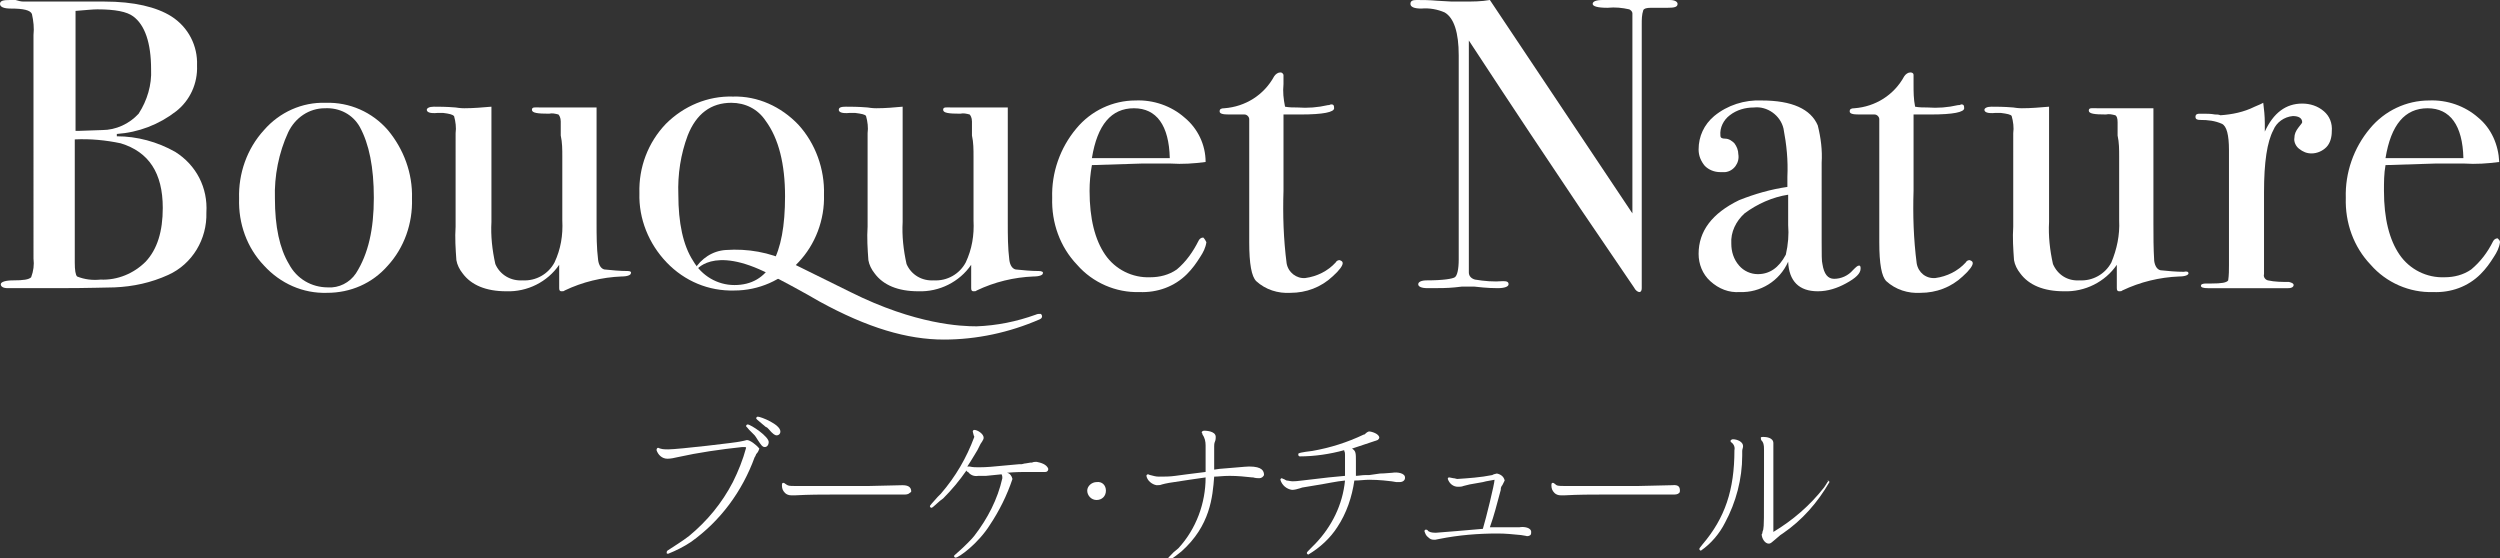 <?xml version="1.0" encoding="utf-8"?>
<!-- Generator: Adobe Illustrator 23.0.1, SVG Export Plug-In . SVG Version: 6.00 Build 0)  -->
<svg version="1.1" id="レイヤー_1" xmlns="http://www.w3.org/2000/svg" xmlns:xlink="http://www.w3.org/1999/xlink" x="0px"
	 y="0px" viewBox="0 0 321 71.7" style="enable-background:new 0 0 321 71.7;" xml:space="preserve">
<rect x="0" y="0" width="321" height="71.7" fill="#333333" stroke="none"/>
<style type="text/css">
	.st0{fill:#FFFFFF;}
</style>
<title>アートボード 1</title>
<path class="st0" d="M96,54.5c-0.1,0-0.2,0.1-0.2,0.2s0,0,0.4,0.5c0.3,0.3,0.6,0.6,0.7,0.7s0.2,0.3,0.4,0.6s0.4,0.6,0.5,0.7l0,0
	c0.1,0.1,0.2,0.2,0.4,0.2c0.3,0,0.5-0.3,0.5-0.6C98.8,56.1,96.4,54.5,96,54.5"/>
<path class="st0" d="M97.3,53.5c-0.1,0-0.2,0.1-0.2,0.2c0,0.1,0,0.1,1.2,1.1l0.2,0.1c0.1,0.1,0.2,0.2,0.2,0.2c0.5,0.6,0.8,0.8,1,0.8
	c0.3,0,0.5-0.2,0.5-0.5C100.2,54.5,97.7,53.5,97.3,53.5"/>
<path class="st0" d="M95.9,56.5l-0.4,0.1L95,56.7c-0.3,0.1-7.9,1-9.2,1c-0.3,0-0.7,0-1-0.1c-0.1,0-0.2-0.1-0.3-0.1
	c-0.1,0-0.2,0.1-0.2,0.3c0,0,0,0,0,0c0.2,0.6,0.7,1.1,1.4,1.1c0.4,0,0.9-0.1,1.3-0.2c2.7-0.6,5.5-1,8.3-1.3h0.2c0.2,0,0.3,0,0.3,0.1
	c-0.4,1.5-1,3-1.7,4.4c-1.4,2.7-3.3,5-5.6,6.9c-0.9,0.7-1.9,1.3-2.8,1.9l0,0c-0.1,0.1-0.1,0.2-0.1,0.3c0,0.1,0.1,0.1,0.2,0.1
	c1-0.4,2-0.9,2.9-1.5c3.8-2.7,6.6-6.5,8.2-10.9c0.1-0.1,0.1-0.2,0.2-0.4c0.2-0.2,0.3-0.4,0.4-0.7C97.1,57.1,96.3,56.5,95.9,56.5"/>
<path class="st0" d="M115.9,62.3l-4.3,0.1H107h-1.4c-1.1,0-2.4,0-2.8,0h-0.7c-0.8,0-0.9,0-1.3-0.3c0,0-0.1-0.1-0.2-0.1
	c-0.1,0-0.2,0-0.2,0.3c0,0.4,0.1,0.7,0.4,1c0.2,0.2,0.5,0.3,0.8,0.3h0.1h0.4c1.8-0.1,3.5-0.1,4.8-0.1h3.3h2c1.5,0,2.8,0,3.4,0h0.4
	c0.3,0,0.6,0,0.8-0.2c0.1-0.1,0.2-0.1,0.2-0.2C117,62.7,116.8,62.3,115.9,62.3"/>
<path class="st0" d="M133.1,59.3c-0.2,0-0.4,0-0.6,0.1h-0.2l-0.6,0.1c-0.2,0-0.4,0.1-0.5,0.1h-0.3l-2.2,0.2c-1,0.1-2,0.2-3,0.2
	c-0.4,0-0.8,0-1.2-0.1h-0.1h-0.2c0.6-0.9,0.8-1.3,1.3-2.1l0.2-0.4l0.2-0.4l0.2-0.3c0.1-0.2,0.2-0.3,0.2-0.5c0-0.5-0.8-1-1.2-1
	c-0.1,0-0.2,0.1-0.2,0.2c0,0,0,0,0,0c0,0.1,0.1,0.3,0.1,0.4c0,0.1,0.1,0.2,0.1,0.3c-1,2.7-2.4,5.1-4.3,7.3c-0.1,0.1-0.2,0.2-0.4,0.4
	c-0.8,0.9-1,1.1-1,1.2c0,0.1,0.1,0.2,0.2,0.2c0.1,0,0.2-0.1,1.1-0.9l0.4-0.3c1.1-1.1,2.1-2.3,3-3.6c0,0.1,0.1,0.2,0.2,0.2
	c0.3,0.4,0.8,0.6,1.3,0.5h0.4h0.6l2-0.2l0,0c0.1,0.2,0.1,0.3,0.1,0.5c-0.6,2.7-1.9,5.2-3.6,7.4c-0.2,0.3-1.4,1.5-2.1,2.1
	s-0.5,0.5-0.5,0.5c0,0.1,0.1,0.2,0.2,0.2c0.4,0,2.9-1.8,4.4-4.2c1.2-1.8,2.2-3.8,2.9-5.9c-0.1-0.4-0.3-0.7-0.7-0.8
	c1.1-0.1,2.1-0.1,2.4-0.1h2.5c0.3,0,0.4-0.2,0.4-0.4C134.4,59.6,133.6,59.4,133.1,59.3"/>
<path class="st0" d="M140.8,61.9c-0.6,0-1.2,0.5-1.2,1.1c0,0.6,0.5,1.2,1.2,1.2s1.2-0.5,1.2-1.2S141.5,61.8,140.8,61.9
	C140.8,61.8,140.8,61.8,140.8,61.9"/>
<path class="st0" d="M160.4,59.9c-0.5,0-2.3,0.2-3.8,0.3l-0.7,0.1c0-0.3,0-0.6,0-1.1c0-0.2,0-0.6,0-1s0-0.8,0-0.9s0-0.4,0.1-0.6
	s0.1-0.5,0.1-0.6c0-0.8-1.4-0.8-1.5-0.8c-0.1,0-0.3,0.1-0.3,0.2c0,0,0,0,0,0c0,0,0,0.1,0.1,0.2v0.1c0.3,0.4,0.4,0.9,0.4,1.4v0.8
	c0,1,0,1.4,0,1.9c0,0.2,0,0.4,0,0.7l-2.4,0.3l-1.5,0.2c-0.7,0.1-1.4,0.1-2.1,0.1c-0.4,0-0.7-0.1-1.1-0.2c-0.1,0-0.2-0.1-0.3-0.1
	c-0.1,0-0.2,0.1-0.2,0.2c0,0,0,0,0,0c0.1,0.6,0.7,1.1,1.3,1.2c0.2,0,0.5,0,0.7-0.1l0.4-0.1l0.5-0.1c1.8-0.3,3.4-0.5,4.7-0.7
	c0,3.3-1.2,6.6-3.5,9.1l-0.6,0.5c-0.7,0.7-0.7,0.7-0.7,0.8c0,0.1,0.1,0.2,0.2,0.2c0.5-0.3,1-0.7,1.5-1.1c3.7-3.3,4-7,4.2-9.6
	c0.5,0,1.1-0.1,2-0.1c1,0,2,0.1,2.9,0.2h0.1c0.3,0.1,0.7,0.1,0.8,0.1c0.3,0,0.5-0.2,0.6-0.4c0,0,0,0,0,0
	C162.3,60.5,162.1,59.9,160.4,59.9"/>
<path class="st0" d="M178.8,60.7c-0.2,0-1,0.1-1.6,0.1l-0.7,0.1l-0.7,0.1h-0.5c-0.4,0-0.9,0.1-1.2,0.1c0-0.2,0-0.3,0-0.4
	s0-0.3,0-0.6v-0.9c0-1,0-1.3-0.5-1.6l0,0c0.9-0.3,1.8-0.6,2.7-0.9l0.3-0.1c0.1,0,0.2-0.1,0.3-0.1c0.1-0.1,0.2-0.2,0.2-0.3
	c0-0.5-1-0.8-1.3-0.8c-0.1,0-0.3,0.1-0.5,0.3c-0.1,0.1-0.1,0.1-0.2,0.1c-2.1,1-4.3,1.7-6.6,2.1c-0.1,0-1.6,0.2-1.7,0.3
	c-0.1,0-0.1,0.1-0.1,0.2c0,0.1,0.1,0.2,0.2,0.2c1.9,0,3.9-0.3,5.7-0.8v0.1c0.1,0.2,0.1,0.3,0.1,0.5v1.7c0,0.4,0,0.7,0,1l-2.1,0.2
	c-3.6,0.4-4,0.5-4.6,0.5c-0.3,0-0.6-0.1-0.8-0.1l-0.2-0.1c-0.1-0.1-0.3-0.1-0.4-0.2c-0.1,0-0.2,0.1-0.2,0.2c0,0,0,0,0,0
	c0.2,0.7,0.8,1.2,1.5,1.3c0.3,0,0.7-0.1,1-0.2l0.3-0.1l0.6-0.1l1.2-0.2c1.3-0.2,2.6-0.5,3.7-0.6c-0.3,3.1-1.7,5.9-3.8,8.1l-0.4,0.4
	c-0.6,0.6-0.7,0.7-0.7,0.8c0,0.1,0.1,0.2,0.2,0.2c0,0,0,0,0,0c1.5-0.9,2.8-2.1,3.7-3.5c1.2-1.8,1.9-3.9,2.2-6c0.7,0,1.3-0.1,1.9-0.1
	c0.3,0,1.3,0,2.9,0.2l0.6,0.1h0.4c0.5,0,0.7-0.3,0.7-0.5C180.5,60.7,179.3,60.6,178.8,60.7"/>
<path class="st0" d="M195.1,67.7h-0.6h-1h-1.2h-1c0.6-1.7,0.8-2.6,1.4-4.8v-0.1c0-0.2,0.1-0.4,0.2-0.5v0c0.1-0.2,0.2-0.4,0.3-0.6
	c-0.1-0.5-0.5-0.8-1-0.9c-0.1,0-0.3,0.1-0.4,0.1l-0.2,0.1c-1.5,0.3-3,0.4-4.5,0.5c-0.1,0-0.3-0.1-0.5-0.1l-0.5-0.1
	c-0.2,0-0.2,0.1-0.2,0.2c0.2,0.6,0.7,1,1.3,1c0.2,0,0.5,0,0.7-0.1l0.4-0.1l0.4-0.1l1.7-0.3l0.4-0.1l1.1-0.2l0,0l0,0l0,0
	c0,0.5-1.1,5-1.5,6.3c-1.2,0.1-5.7,0.5-6,0.5c-0.3,0-0.7,0-1-0.2c0,0-0.1-0.2-0.3-0.2s-0.2,0.2-0.2,0.2c0.1,0.3,0.2,0.6,0.5,0.8
	c0.2,0.2,0.4,0.3,0.7,0.3h0.2l0.5-0.1c2.5-0.5,5-0.7,7.5-0.7c1,0,2,0.1,3,0.2l0.6,0.1c0.2,0.1,0.5,0,0.6-0.1
	c0.1-0.1,0.1-0.2,0.1-0.3C196.7,67.7,195.6,67.6,195.1,67.7"/>
<path class="st0" d="M214.7,62.3l-4.3,0.1h-4.6h-1.4c-1.1,0-2.4,0-2.8,0h-0.7c-0.8,0-1,0-1.3-0.3c0,0-0.1-0.1-0.2-0.1
	c-0.1,0-0.2,0-0.2,0.3c0,0.4,0.1,0.7,0.4,1c0.2,0.2,0.5,0.3,0.8,0.3h0.1h0.4c1.8-0.1,3.5-0.1,4.8-0.1h3.3h2c1.6,0,2.9,0,3.4,0h0.4
	c0.3,0,0.6,0,0.8-0.2c0.1-0.1,0.1-0.2,0.1-0.3C215.7,62.6,215.6,62.2,214.7,62.3"/>
<path class="st0" d="M234.8,61.8c-0.1,0-0.1,0-0.4,0.5l-0.2,0.3c-1.8,2.3-4,4.2-6.5,5.7v-4.6v-4.4v-0.5V58v-0.7c0-0.2,0-0.3,0-0.4
	c0-0.7-0.9-0.8-1.3-0.8s-0.3,0.1-0.3,0.2c0,0.2,0.1,0.3,0.2,0.4l0.1,0.2c0.1,0.3,0.1,0.6,0.1,0.9c0,0.2,0,0.7,0,1.2s0,0.9,0,1.1
	c0,7.1,0,7.3-0.1,7.9l-0.1,0.3c0,0.1,0,0.2-0.1,0.3c0,0.5,0.4,1.2,0.9,1.2c0.3,0,0.4-0.2,0.8-0.5c0.2-0.2,0.5-0.4,0.7-0.6l0.3-0.2
	c2.5-1.7,4.5-4,6-6.6c0-0.1-0.1-0.2-0.3-0.2"/>
<path class="st0" d="M222.5,56.4c-0.1,0-0.3,0.1-0.3,0.2c0,0,0,0,0,0c0,0.1,0,0.1,0.1,0.2c0.3,0.2,0.5,0.6,0.4,1
	c0,5.1-1.2,8.7-4.1,12.1c-0.4,0.5-0.4,0.5-0.4,0.6s0.1,0.2,0.2,0.2c1.3-0.9,2.4-2.2,3.1-3.6c1.4-2.6,2.2-5.6,2.2-8.6v-0.1
	c0-0.1,0-0.3,0-0.5s0.1-0.4,0.1-0.5C223.9,56.7,223,56.4,222.5,56.4"/>
<path class="st0" d="M26.5,27.3c0.1,3.4-1.8,6.6-4.9,8c-2.2,1-4.5,1.5-6.9,1.6c-0.8,0-3.2,0.1-7.2,0.1H1c-0.6,0-0.9-0.2-0.9-0.5
	c0-0.3,0.6-0.5,1.6-0.5c1.3,0,2-0.1,2.3-0.4c0.3-0.8,0.4-1.6,0.3-2.4V4.5c0.1-0.9,0-1.8-0.2-2.7C3.9,1.3,3,1.1,1.4,1.1
	C0.5,1.1,0,0.9,0,0.5S0.4,0,1.3,0H2c0.3,0.1,0.7,0.2,1,0.2h10.4c3.8,0,6.7,0.7,8.6,1.9c2.2,1.4,3.4,3.8,3.3,6.3
	c0.1,2.3-0.9,4.5-2.7,5.9C20.4,16,17.8,17,15,17.2v0.3c2.6,0,5.2,0.7,7.5,2C25.2,21.2,26.7,24.1,26.5,27.3 M19.4,8.9
	c0-3.4-0.8-5.7-2.3-6.8c-0.8-0.6-2.3-0.9-4.6-0.9c-0.6,0-1.5,0.1-2.8,0.2v15.4h0.5l2.9-0.1c1.8,0,3.5-0.8,4.7-2.1
	C18.9,12.9,19.5,10.9,19.4,8.9z M20.9,26.7c0-4.5-1.8-7.2-5.4-8.3c-1.9-0.4-3.9-0.6-5.9-0.5v15.8c0,1,0.1,1.6,0.3,1.8
	c1,0.4,2,0.5,3,0.4c2.2,0.1,4.3-0.8,5.8-2.3C20.2,32,20.9,29.7,20.9,26.7z"/>
<path class="st0" d="M52.9,25.5c0.1,3.2-1,6.3-3.1,8.6c-2,2.3-4.8,3.5-7.8,3.5c-3.1,0.1-6-1.2-8.1-3.5c-2.2-2.3-3.3-5.4-3.2-8.6
	c-0.1-3.2,1-6.4,3.2-8.8c2-2.3,4.9-3.6,7.9-3.5c3.1-0.1,6,1.2,8,3.5C51.8,19.1,53,22.2,52.9,25.5 M48,25.4c0-3.9-0.6-6.9-1.8-9.1
	c-0.9-1.6-2.6-2.5-4.5-2.4c-2,0-3.8,1.2-4.7,3.1c-1.2,2.6-1.8,5.6-1.7,8.5c0,3.6,0.6,6.4,1.8,8.4c1,1.9,2.9,3,5,3
	c1.4,0.1,2.8-0.6,3.6-1.8C47.3,32.6,48,29.4,48,25.4z"/>
<path class="st0" d="M81,35.1c0,0.2-0.4,0.4-1.2,0.4c-2.5,0.1-5,0.7-7.3,1.8c-0.1,0.1-0.2,0.1-0.4,0.1c-0.2,0-0.3-0.1-0.3-0.4v-3
	c-1.5,2.2-4.1,3.5-6.8,3.4c-2.6,0-4.5-0.8-5.6-2.3c-0.4-0.5-0.7-1.1-0.8-1.7c-0.1-1.4-0.2-2.9-0.1-4.3V17.1c0.1-0.7,0-1.5-0.2-2.2
	c-0.2-0.2-0.6-0.3-1.4-0.4h-0.7c-1,0.1-1.4-0.1-1.4-0.4c0-0.2,0.3-0.4,0.9-0.4s1.6,0,2.8,0.1c0.6,0.1,1,0.1,1.1,0.1
	c1.2,0,2.3-0.1,3.5-0.2v14.8c-0.1,1.8,0.1,3.6,0.5,5.4c0.6,1.4,2,2.2,3.5,2.1c1.7,0.1,3.3-0.8,4.1-2.3c0.8-1.7,1.1-3.5,1-5.4v-8.2
	c0-0.9,0-1.8-0.2-2.7v-1.8c0-0.5-0.2-0.8-0.3-0.9c-0.4-0.1-0.8-0.2-1.2-0.1c-1.5,0-2.2-0.1-2.2-0.5s0.4-0.3,1.1-0.3h7.2v14.8
	c0,1.6,0,3.2,0.2,4.8c0.1,0.7,0.4,1.1,0.8,1.2c1,0.1,2,0.2,3,0.2C80.9,34.8,81.1,34.9,81,35.1"/>
<path class="st0" d="M105.8,25c0.1,3.2-1.1,6.4-3.3,8.7c-2.1,2.3-5.1,3.6-8.2,3.6c-3.3,0.1-6.4-1.2-8.7-3.6
	c-2.3-2.4-3.6-5.6-3.5-8.9c-0.1-3.3,1.1-6.5,3.4-8.9c2.3-2.3,5.4-3.6,8.6-3.5c3.2-0.1,6.2,1.3,8.4,3.6
	C104.7,18.4,105.9,21.7,105.8,25 M100.8,25.2c0-4.1-0.8-7.4-2.5-9.7c-1-1.5-2.6-2.3-4.4-2.3c-2.6,0-4.5,1.4-5.6,4.2
	c-0.9,2.4-1.3,5-1.2,7.6c0,3.6,0.6,6.5,1.9,8.5c1.1,1.9,3.1,3.1,5.3,3.1C98.7,36.6,100.8,32.8,100.8,25.2L100.8,25.2z"/>
<path class="st0" d="M133.9,35.1c0,0.2-0.4,0.4-1.2,0.4c-2.5,0.1-5,0.7-7.3,1.8c-0.1,0.1-0.2,0.1-0.4,0.1c-0.2,0-0.3-0.1-0.3-0.4v-3
	c-1.5,2.2-4.1,3.5-6.8,3.4c-2.6,0-4.5-0.8-5.6-2.3c-0.4-0.5-0.7-1.1-0.8-1.7c-0.1-1.4-0.2-2.9-0.1-4.3V17.1c0.1-0.7,0-1.5-0.2-2.2
	c-0.1-0.2-0.6-0.3-1.4-0.4h-0.7c-1,0.1-1.4-0.1-1.4-0.4s0.3-0.4,0.9-0.4s1.6,0,2.8,0.1c0.6,0.1,1,0.1,1.1,0.1c1.2,0,2.3-0.1,3.4-0.2
	v14.8c-0.1,1.8,0.1,3.6,0.5,5.4c0.6,1.4,2,2.2,3.5,2.1c1.7,0.1,3.3-0.8,4.1-2.3c0.8-1.7,1.1-3.5,1-5.4v-8.2c0-0.9,0-1.8-0.2-2.7
	v-1.8c0-0.5-0.2-0.8-0.3-0.9c-0.4-0.1-0.8-0.2-1.2-0.1c-1.5,0-2.2-0.1-2.2-0.5s0.4-0.3,1.1-0.3h7.2v14.8c0,1.6,0,3.2,0.2,4.8
	c0.1,0.7,0.4,1.1,0.8,1.2c1,0.1,2,0.2,3,0.2C133.7,34.8,134,34.9,133.9,35.1"/>
<path class="st0" d="M154.9,31.1c-0.1,0.7-0.4,1.3-0.8,1.9c-0.5,0.8-1,1.5-1.7,2.2c-1.6,1.6-3.8,2.4-6.1,2.3c-3,0.1-6-1.2-8-3.5
	c-2.2-2.3-3.3-5.4-3.2-8.6c-0.1-3.2,1-6.4,3.1-8.9c1.9-2.3,4.7-3.6,7.6-3.6c2.3-0.1,4.6,0.7,6.3,2.2c1.7,1.4,2.7,3.5,2.7,5.7
	c-1.5,0.2-3,0.3-4.5,0.2h-3.7l-6.4,0.2c-0.2,1.1-0.3,2.2-0.3,3.3c0,3.6,0.7,6.3,2,8.2c1.3,1.9,3.5,3,5.8,2.9c1.2,0,2.4-0.3,3.4-1
	c1.2-1,2.1-2.3,2.8-3.7c0.1-0.2,0.3-0.4,0.6-0.4C154.7,30.7,154.8,30.9,154.9,31.1 M150.2,20.3c-0.1-4.2-1.7-6.4-4.6-6.4
	c-2.9,0-4.7,2.1-5.4,6.4H150.2z"/>
<path class="st0" d="M172.4,33.8c0,0.3-0.4,0.9-1.3,1.7c-1.5,1.4-3.4,2.1-5.4,2.1c-1.6,0.1-3.2-0.4-4.4-1.5c-0.6-0.6-0.9-2.2-0.9-5
	V15.3c0-0.3-0.3-0.6-0.6-0.6h-2c-0.8,0-1.2-0.1-1.2-0.4s0.2-0.4,0.6-0.4c2.7-0.2,5.1-1.7,6.4-4.1c0.2-0.3,0.5-0.5,0.8-0.5
	c0.2,0,0.3,0.1,0.4,0.3c0,0,0,0.1,0,0.1v1.1c-0.1,1,0,1.9,0.2,2.9c0.5,0.1,1.1,0.1,1.6,0.1c1.3,0.1,2.6,0,3.9-0.3
	c0.1,0,0.2,0,0.4-0.1c0.3,0,0.4,0.1,0.4,0.5c0,0.5-1.4,0.8-4.3,0.8h-2.2v9.8c-0.1,3.1,0,6.2,0.4,9.3c0.2,1.2,1.3,2,2.4,1.9
	c1.5-0.2,2.9-0.9,3.9-2c0.1-0.2,0.3-0.3,0.5-0.3C172.3,33.5,172.4,33.6,172.4,33.8"/>
<path class="st0" d="M215.4,0.5c0,0.4-0.4,0.5-1.3,0.5H212c-0.6,0-0.9,0.1-1,0.3c-0.2,0.6-0.2,1.2-0.2,1.8v30.6c0,1.9,0,3,0,3.3
	s-0.1,0.5-0.3,0.5s-0.5-0.2-0.7-0.6l-6.8-10c-3.9-5.8-8.7-13-14.4-21.7v29.8c0,0.5,0.4,0.8,0.8,0.9c1.2,0.2,2.4,0.3,3.6,0.2
	c0.5,0,0.7,0.1,0.7,0.4s-0.5,0.5-1.4,0.5c-0.3,0-1.3,0-3-0.2c-0.6,0-1.1,0-1.6,0l-0.9,0.1c-1,0.1-2,0.1-3,0.1h-0.5
	c-0.8,0-1.2-0.2-1.2-0.5s0.4-0.5,1.1-0.5c2.1,0,3.3-0.2,3.6-0.4s0.5-1,0.5-2.3V7.1c0-2.9-0.6-4.8-1.8-5.5c-0.9-0.4-2-0.6-3-0.5
	c-0.9,0-1.4-0.2-1.4-0.6s0.3-0.5,0.8-0.5c0.7,0,1.6,0,2.7,0.1l1.8,0.1c0.1,0,0.6,0,1.5,0c1.2,0,2.3,0,3.4-0.2l18.3,27.4V3.7
	c0-0.7,0-1.3,0-2c0-0.2-0.2-0.4-0.4-0.5c-0.9-0.2-1.8-0.3-2.8-0.2c-1.3,0-1.9-0.2-1.9-0.5s0.4-0.5,1.3-0.5h8.6
	C215,0,215.4,0.2,215.4,0.5"/>
<path class="st0" d="M238.9,34.5c0,0.6-0.6,1.2-1.9,1.9c-1.1,0.6-2.3,1-3.6,1c-2.4,0-3.7-1.3-3.8-3.8c-1.1,2.5-3.6,4-6.2,3.9
	c-1.4,0.1-2.7-0.4-3.8-1.4c-1-0.9-1.5-2.2-1.5-3.5c0-2.9,1.7-5.2,5.2-6.9c2-0.8,4.1-1.4,6.2-1.7v-1.3c0.1-2.1-0.1-4.1-0.5-6.2
	c-0.4-1.7-2.1-2.9-3.8-2.7c-1.1,0-2.2,0.3-3.1,1c-0.8,0.6-1.3,1.6-1.2,2.6c0,0.3,0.2,0.4,0.6,0.4c0.5,0,0.9,0.3,1.2,0.6
	c0.3,0.4,0.5,0.9,0.5,1.4c0.2,1.1-0.6,2.2-1.7,2.3c-0.2,0-0.4,0-0.6,0c-0.8,0-1.5-0.3-2-0.8c-0.5-0.6-0.8-1.3-0.8-2.1
	c0-1.7,0.7-3.2,2-4.3c1.7-1.4,3.9-2.1,6.1-2c3.9,0,6.3,1.1,7.2,3.2c0.4,1.6,0.6,3.2,0.5,4.8V31c0,1.6,0,2.6,0.1,2.9
	c0.2,1.3,0.7,1.9,1.5,1.9c0.9,0,1.8-0.4,2.4-1.1c0.4-0.4,0.6-0.6,0.8-0.6S238.9,34.3,238.9,34.5 M229.6,28.9V25
	c-2,0.3-4,1.2-5.6,2.4c-1.1,1-1.8,2.4-1.7,3.9c0,1,0.3,2,1,2.8c0.6,0.7,1.5,1.1,2.4,1.1c1.5,0,2.7-0.8,3.6-2.5
	C229.6,31.4,229.7,30.1,229.6,28.9L229.6,28.9z"/>
<path class="st0" d="M253.3,33.8c0,0.3-0.4,0.9-1.3,1.7c-1.5,1.4-3.4,2.1-5.4,2.1c-1.6,0.1-3.2-0.4-4.4-1.5c-0.6-0.6-0.9-2.2-0.9-5
	V15.3c0-0.3-0.3-0.6-0.6-0.6h-2c-0.8,0-1.2-0.1-1.2-0.4s0.2-0.4,0.6-0.4c2.7-0.2,5.1-1.7,6.4-4.1c0.2-0.3,0.5-0.5,0.8-0.5
	c0.2,0,0.4,0.1,0.4,0.3c0,0,0,0,0,0.1v1.1c0,1,0,1.9,0.2,2.9c0.5,0.1,1.1,0.1,1.6,0.1c1.3,0.1,2.6,0,3.9-0.3c0.1,0,0.3,0,0.4-0.1
	c0.3,0,0.4,0.1,0.4,0.5c0,0.5-1.4,0.8-4.3,0.8h-2.2v9.8c-0.1,3.1,0,6.2,0.4,9.3c0.2,1.2,1.2,2,2.4,1.9c1.5-0.2,2.9-0.9,3.9-2
	c0.1-0.2,0.3-0.3,0.5-0.3C253.2,33.5,253.3,33.6,253.3,33.8"/>
<path class="st0" d="M281,35.1c0,0.2-0.4,0.4-1.2,0.4c-2.5,0.1-5,0.7-7.3,1.8c-0.1,0.1-0.2,0.1-0.4,0.1c-0.2,0-0.3-0.1-0.3-0.4v-3
	c-1.5,2.2-4.1,3.5-6.8,3.4c-2.6,0-4.5-0.8-5.6-2.3c-0.4-0.5-0.7-1.1-0.8-1.7c-0.1-1.4-0.2-2.9-0.1-4.3V17.1c0.1-0.7,0-1.5-0.2-2.2
	c-0.1-0.2-0.6-0.3-1.4-0.4h-0.7c-1,0.1-1.4-0.1-1.4-0.4c0-0.2,0.3-0.4,0.9-0.4c0.6,0,1.6,0,2.8,0.1c0.6,0.1,1,0.1,1.1,0.1
	c1.2,0,2.3-0.1,3.5-0.2v14.8c-0.1,1.8,0.1,3.6,0.5,5.4c0.6,1.4,1.9,2.2,3.4,2.1c1.7,0.1,3.3-0.8,4.1-2.3c0.7-1.7,1.1-3.5,1-5.4v-8.2
	c0-0.9,0-1.8-0.2-2.7v-1.7c0-0.5-0.1-0.8-0.3-0.9c-0.4-0.1-0.8-0.2-1.2-0.1c-1.5,0-2.2-0.1-2.2-0.5s0.4-0.3,1.1-0.3h7.2v14.8
	c0,1.6,0,3.2,0.1,4.8c0.1,0.7,0.4,1.1,0.8,1.2c1,0.1,2,0.2,3,0.2C280.8,34.8,281,34.9,281,35.1"/>
<path class="st0" d="M299.4,16.9c0,0.7-0.2,1.5-0.7,2c-0.5,0.5-1.2,0.8-1.9,0.8c-0.6,0-1.1-0.2-1.6-0.6c-0.4-0.3-0.7-0.9-0.6-1.4
	c0-0.5,0.2-0.9,0.5-1.3c0.3-0.4,0.5-0.6,0.5-0.7c0-0.5-0.4-0.8-1.2-0.8c-1.1,0.1-2.1,0.8-2.5,1.8c-0.8,1.5-1.2,4.1-1.2,8v10.5
	c-0.1,0.3,0.1,0.7,0.5,0.8c0.9,0.2,1.8,0.2,2.7,0.2c0.4,0.1,0.6,0.2,0.6,0.4s-0.2,0.4-0.7,0.4h-10.3c-0.6,0-0.9-0.1-0.9-0.3
	s0.2-0.3,0.7-0.3h0.7c1.2,0,1.9-0.1,2.1-0.4c0.1-0.7,0.1-1.3,0.1-2V19.3c0-2-0.3-3.1-0.9-3.4c-0.9-0.4-1.8-0.5-2.8-0.5
	c-0.4,0-0.6-0.1-0.6-0.4s0.2-0.4,0.5-0.4h0.4c0.5,0,1.1,0,1.6,0.1c0.2,0,0.5,0,0.7,0.1c1.5-0.1,3-0.4,4.4-1.1l0.7-0.3l0.4-0.2
	c0.1,0.8,0.2,1.7,0.2,2.6v1.1c1.1-2.4,2.7-3.6,4.8-3.6c1,0,2,0.3,2.8,1C299.1,14.9,299.5,15.8,299.4,16.9"/>
<path class="st0" d="M321,31.1c-0.1,0.7-0.4,1.3-0.8,1.9c-0.5,0.8-1,1.5-1.7,2.2c-1.6,1.6-3.8,2.4-6.1,2.3c-3,0.1-6-1.2-8-3.5
	c-2.2-2.3-3.3-5.4-3.2-8.6c-0.1-3.2,1-6.4,3.1-8.9c1.9-2.3,4.7-3.6,7.6-3.6c2.3-0.1,4.6,0.7,6.3,2.2c1.7,1.4,2.6,3.5,2.7,5.7
	c-1.5,0.2-3,0.3-4.5,0.2h-3.7l-6.4,0.2c-0.2,1.1-0.2,2.2-0.2,3.3c0,3.6,0.7,6.3,2,8.2c1.3,1.9,3.5,3,5.8,2.9c1.2,0,2.4-0.3,3.4-1
	c1.2-1,2.1-2.2,2.8-3.6c0.1-0.2,0.3-0.4,0.6-0.4C320.9,30.8,321,30.9,321,31.1 M316.3,20.3c-0.1-4.2-1.7-6.4-4.6-6.4
	c-2.9,0-4.7,2.1-5.4,6.4H316.3z"/>
<path class="st0" d="M89.3,34.8l-0.2-0.1c0.9-1.5,2.4-2.5,4.1-2.6c2.8-0.2,5.6,0.3,8.1,1.5c1.2,0.6,7.9,3.9,7.9,3.9
	c8.4,4.2,14.3,4.4,16.2,4.4c2.6-0.1,5.1-0.6,7.6-1.5c0.2-0.1,0.4-0.1,0.6-0.1c0.1,0,0.2,0.2,0.2,0.3c0,0.2-0.1,0.3-0.3,0.4
	c-3.9,1.7-8.1,2.6-12.3,2.6c-4.7,0-9.8-1.5-16-4.9c0,0-2-1.2-6.4-3.5C91.4,31.4,89.3,34.8,89.3,34.8"/>
</svg>
